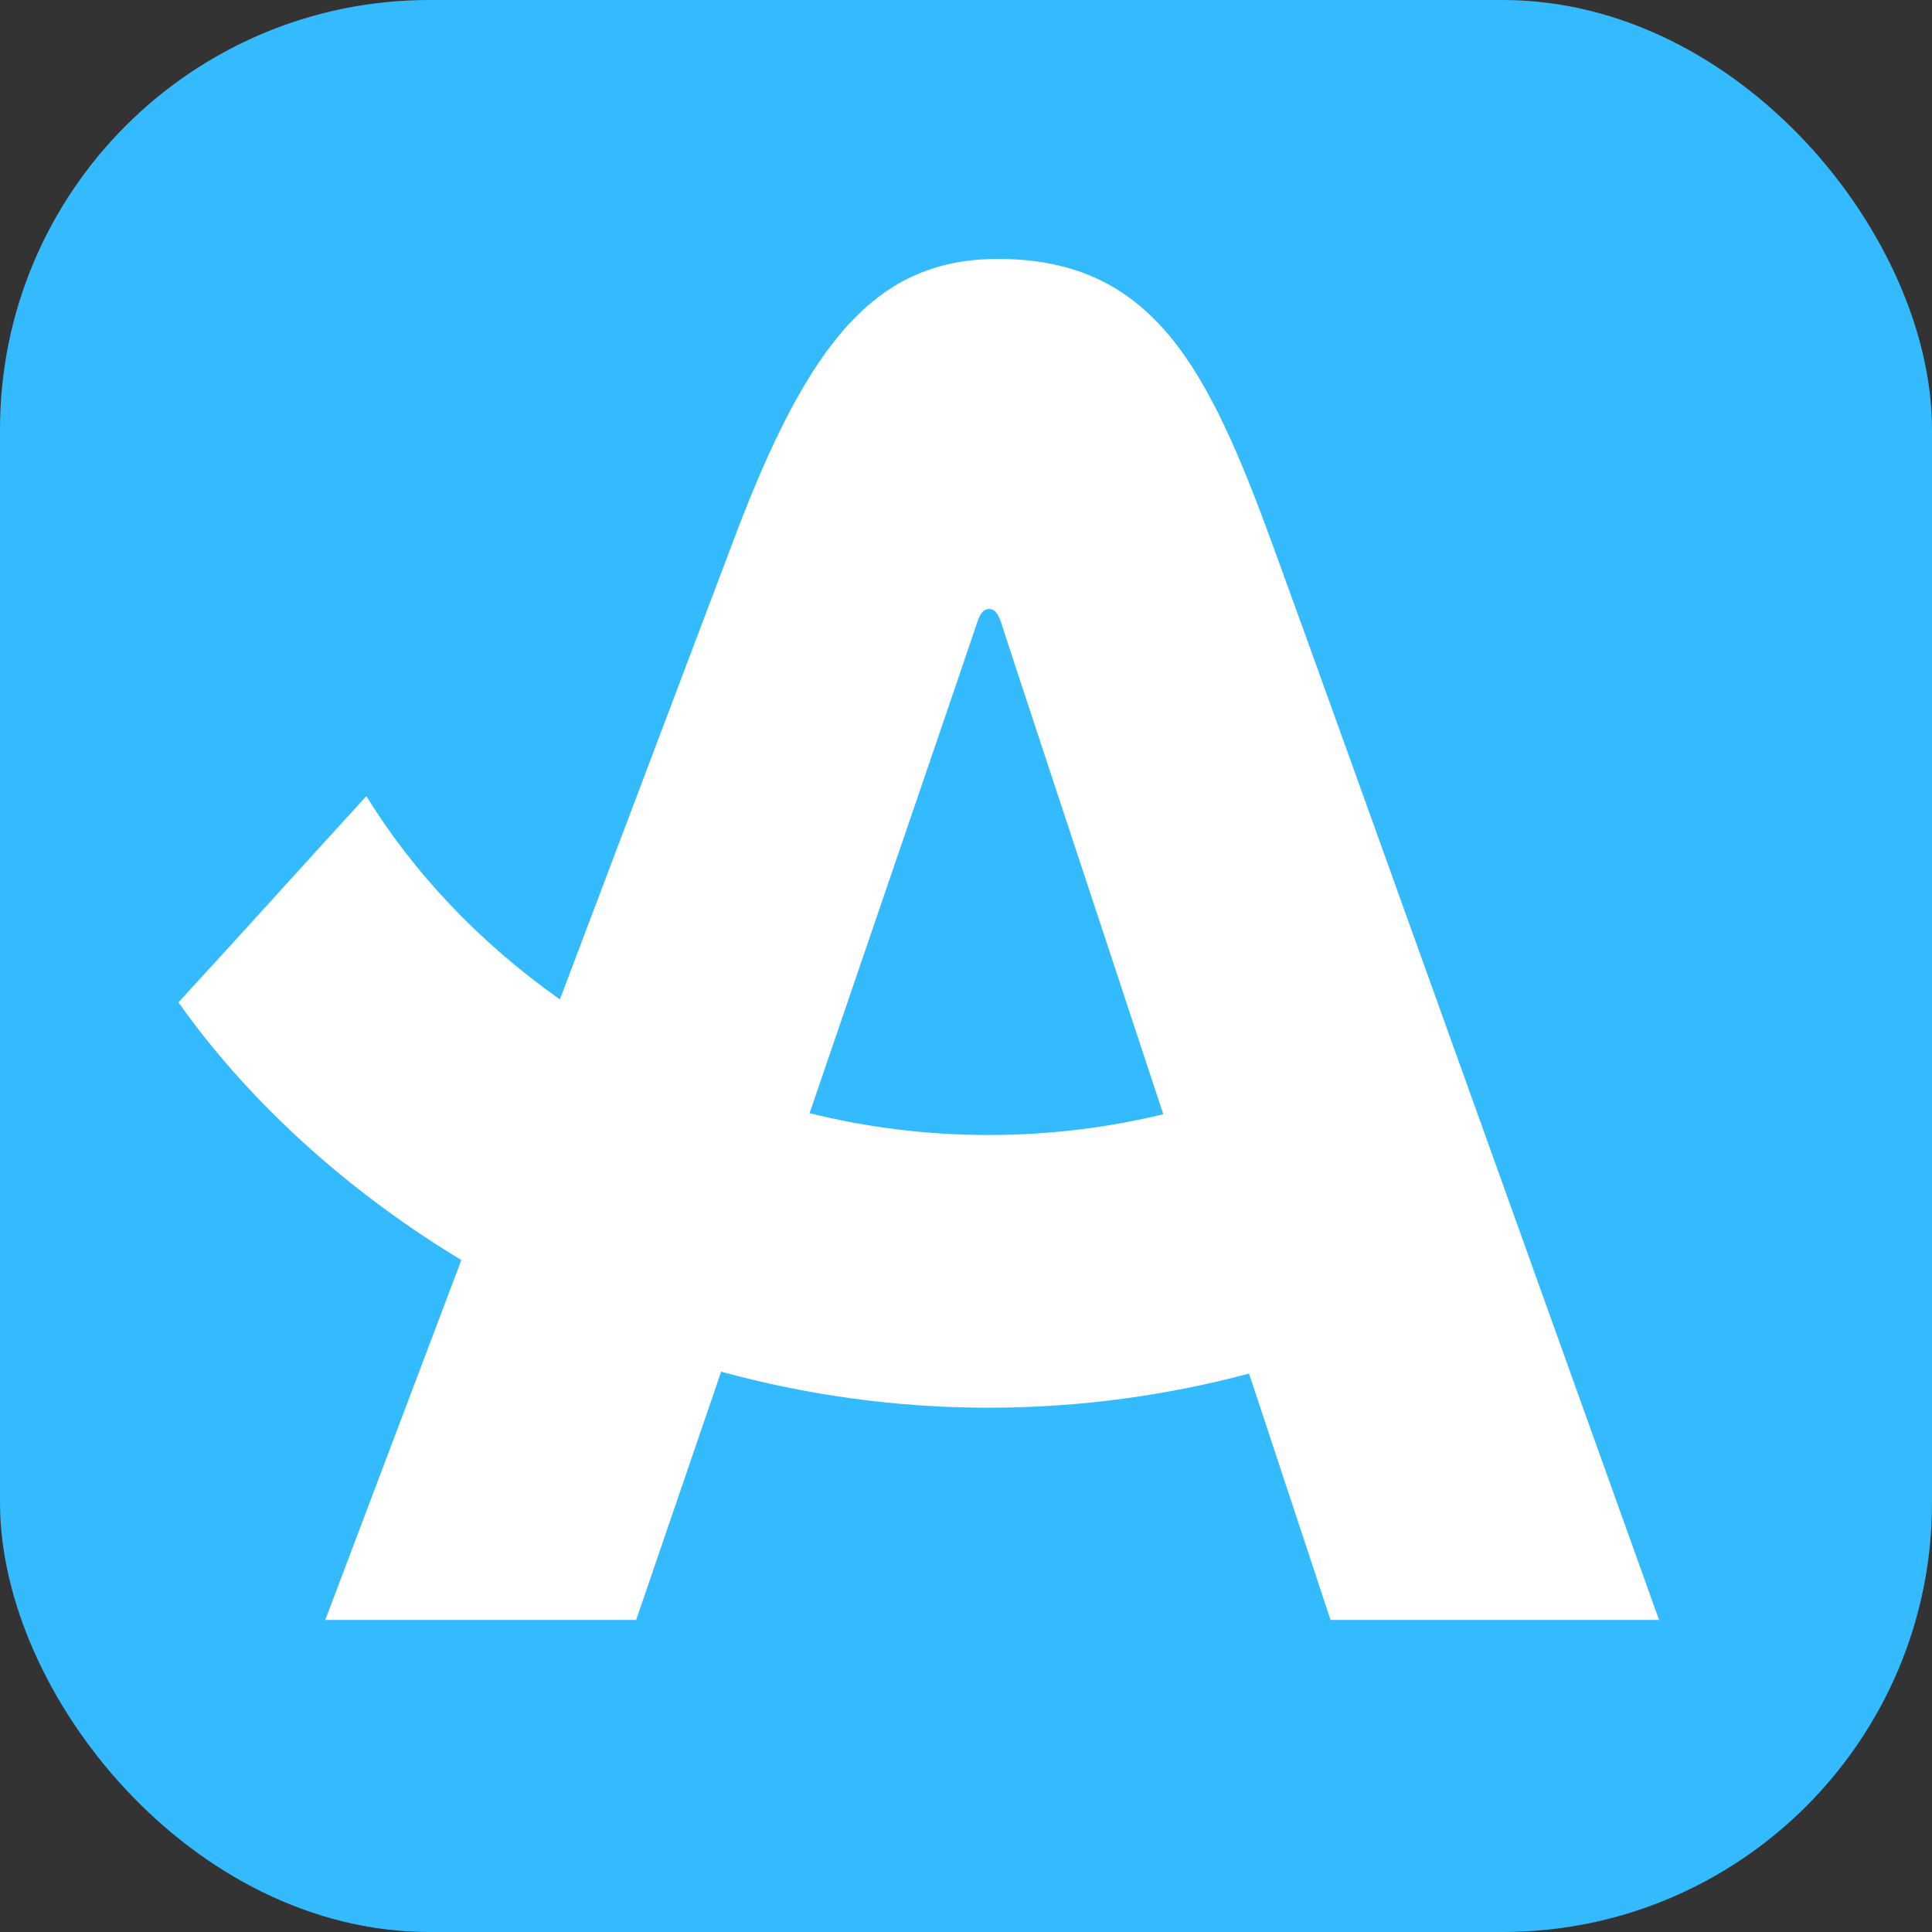 <svg width="180" height="180" viewBox="0 0 180 180" fill="none" xmlns="http://www.w3.org/2000/svg">
<rect x="0" y="0" width="180" height="180" fill="#333333" stroke="none"/>
<rect width="180" height="180" rx="40" fill="#34BAFF"/>
<path d="M92.982 24.124C81.68 24.124 75.368 31.705 68.425 50.113C66.179 56.053 59.395 73.988 52.165 93.111C44.648 87.823 38.496 81.257 34.131 74.174C26.543 82.477 24.035 85.313 16.626 93.386C22.746 102.066 31.763 110.625 42.982 117.395C35.969 135.931 30.302 150.928 30.302 150.928H59.268C59.268 150.928 62.644 141.073 67.187 127.794C74.973 129.927 83.314 131.153 92.101 131.153C100.646 131.153 108.77 129.997 116.37 127.973C120.729 141.162 123.964 150.928 123.964 150.928H154.571C154.571 150.928 123.365 63.833 118.54 50.682C112.548 34.311 107.436 24.124 92.982 24.124ZM92.101 105.745C86.294 105.745 80.71 105.023 75.426 103.714C83.141 81.168 90.748 58.908 90.921 58.346C91.272 57.197 91.578 56.743 92.159 56.743C92.765 56.743 93.09 57.35 93.377 58.34C93.518 58.825 100.908 81.187 108.381 103.81C103.211 105.062 97.762 105.745 92.101 105.745Z" fill="white"/>
</svg>
